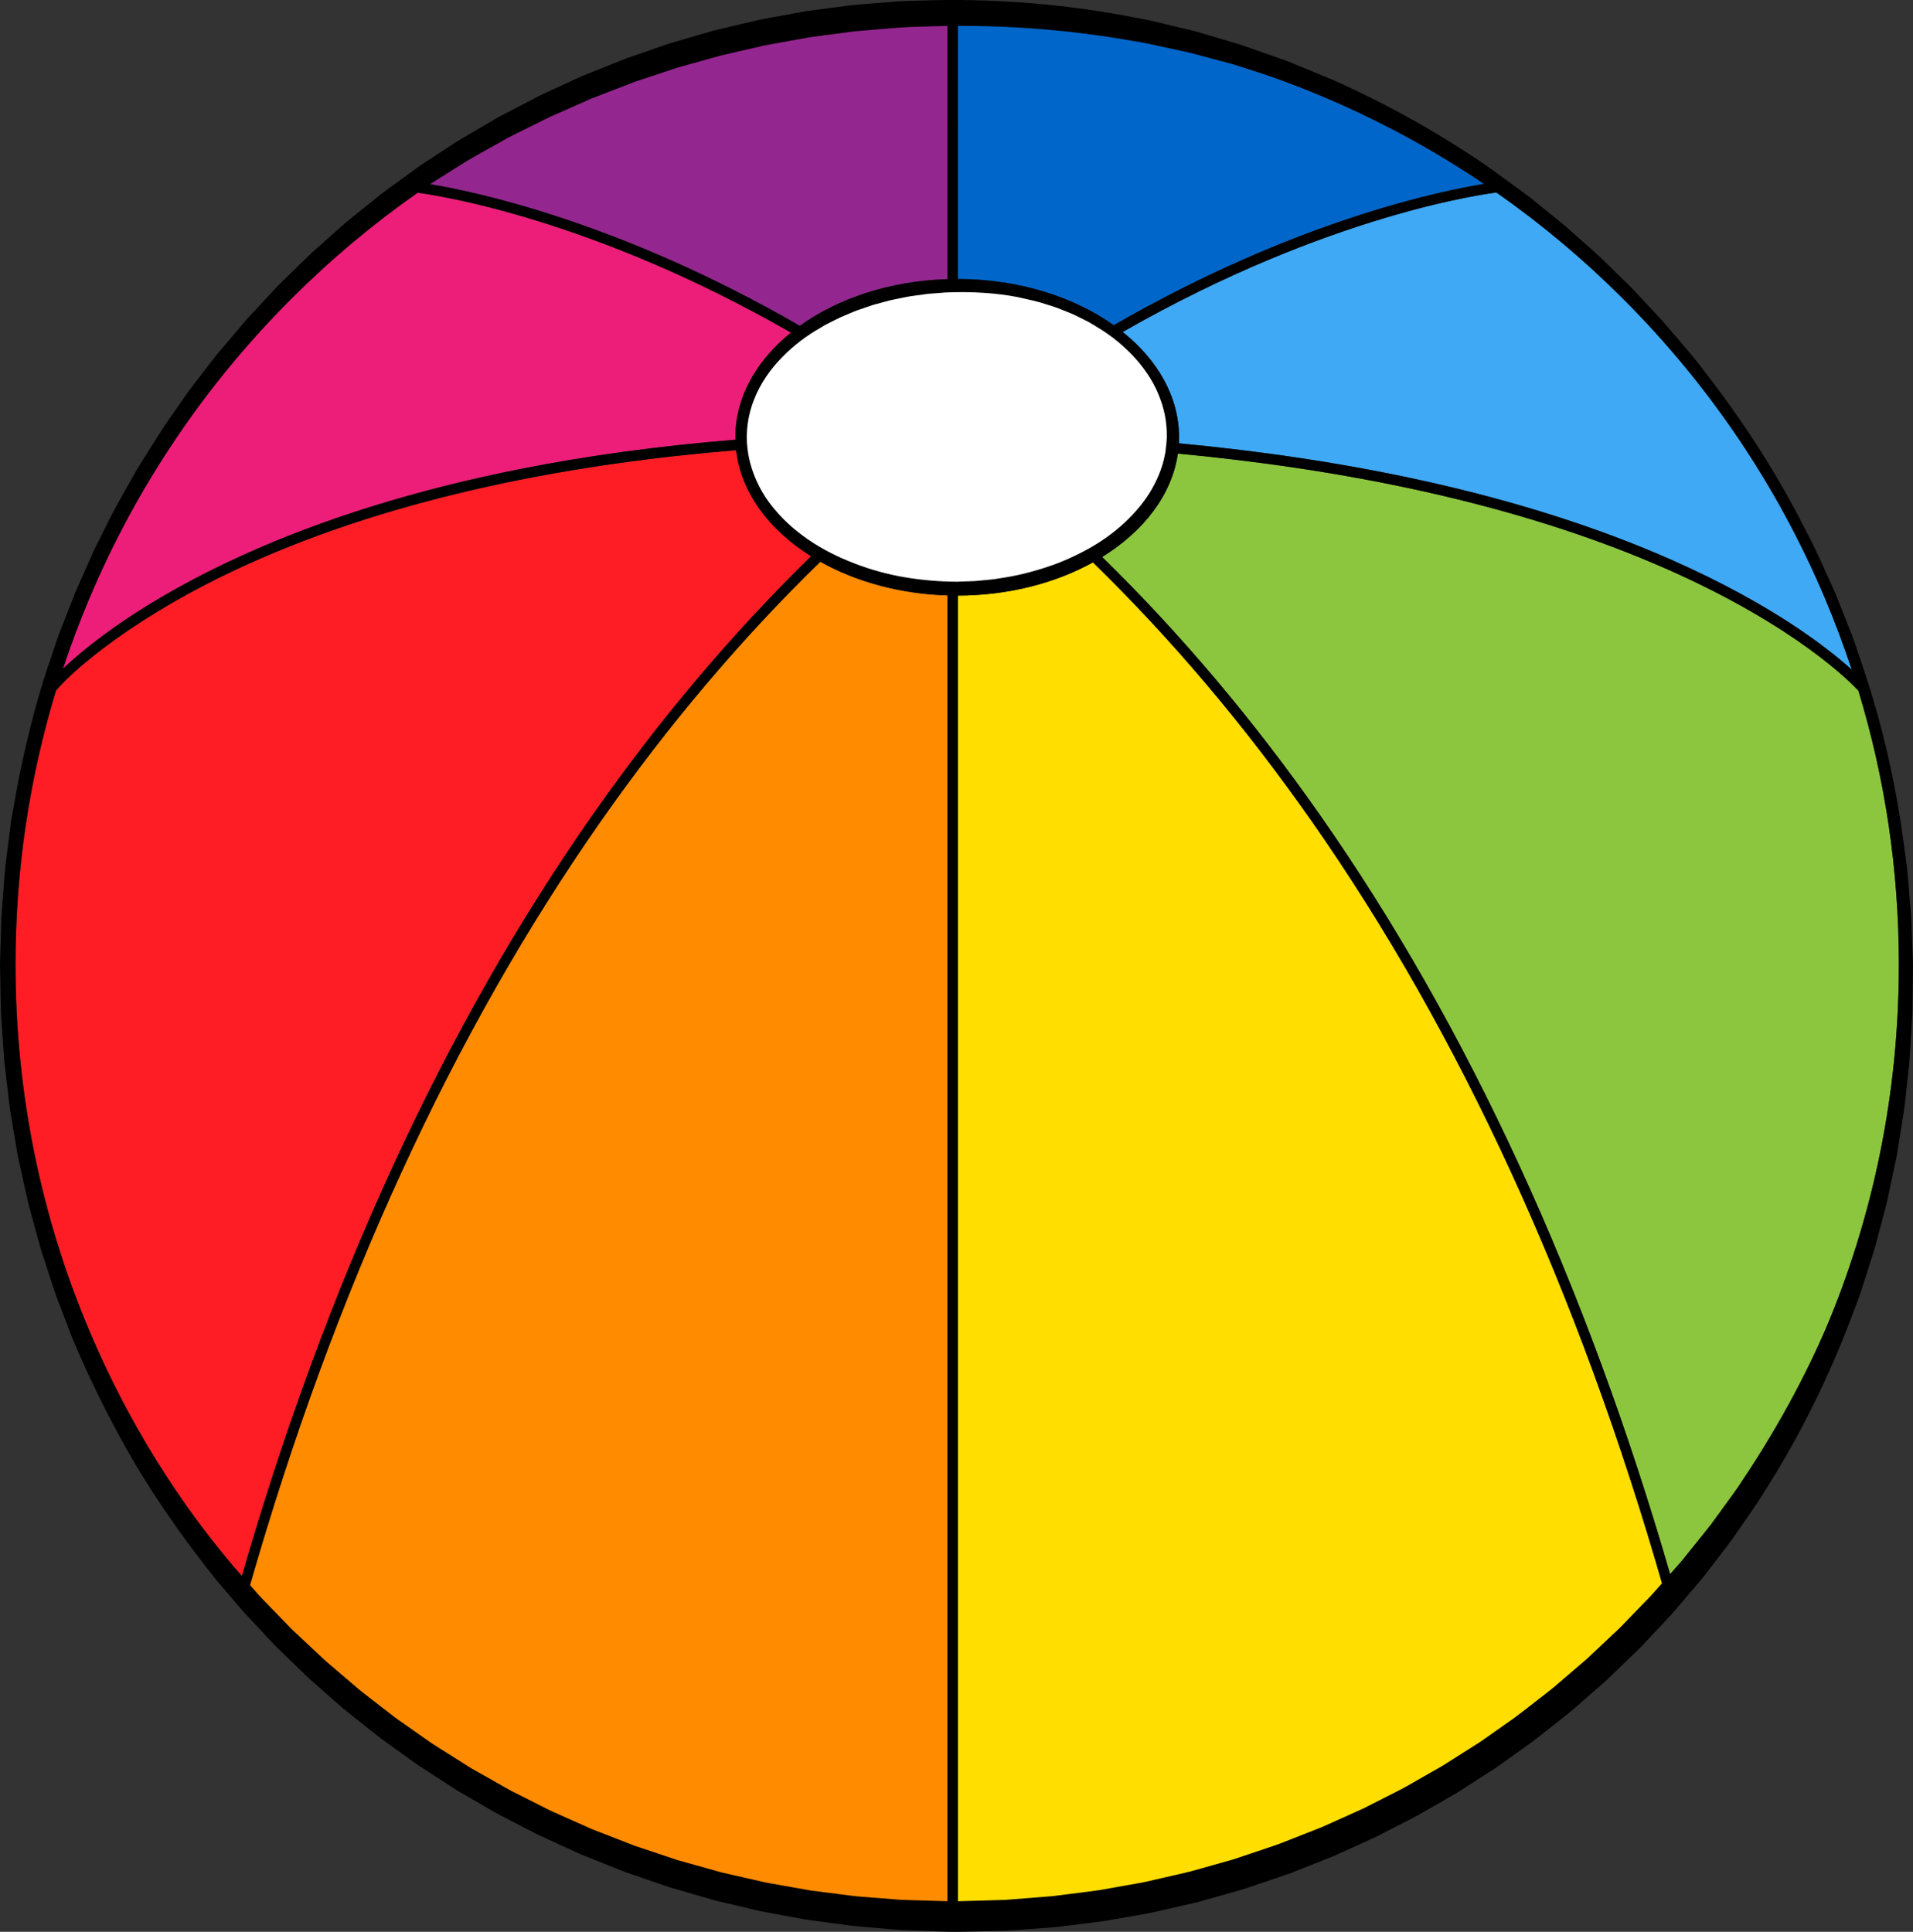 <?xml version="1.0" encoding="iso-8859-1"?>
<!-- Generator: Adobe Illustrator 16.0.0, SVG Export Plug-In . SVG Version: 6.00 Build 0)  -->
<!DOCTYPE svg PUBLIC "-//W3C//DTD SVG 1.1//EN" "http://www.w3.org/Graphics/SVG/1.1/DTD/svg11.dtd">
<svg version="1.1" id="Layer_1" xmlns="http://www.w3.org/2000/svg" xmlns:xlink="http://www.w3.org/1999/xlink" x="0px" y="0px"
	 width="741.409px" height="748.746px" viewBox="0 0 741.409 748.746" style="enable-background:new 0 0 741.409 748.746;"
	 xml:space="preserve">
<rect x="0" y="0" width="741.409" height="748.746" fill="#333333" stroke="none"/>
<g>
	<path style="fill:#FF1D25;" d="M314.356,215.607c-16.328-10.222-27.194-24.77-29.055-41.115
		c-61.726,5.059-130.247,17.425-189.598,44.336c-42.14,19.105-66.648,40.119-73.994,48.841
		C11.293,301.91,6.014,337.486,6.014,373.872c0,49.271,9.649,97.065,28.68,142.059c14.701,34.757,34.49,66.671,58.966,95.208
		c32.982-114.119,78.718-213.437,135.986-295.231C255.586,278.857,283.912,245.337,314.356,215.607z"/>
	<path style="fill:#ED1E79;" d="M24.41,259.174c9.52-8.995,30.975-26.411,69.298-43.834c31.566-14.351,68.07-25.679,108.5-33.668
		c26.001-5.139,53.686-8.886,82.817-11.245c-0.007-0.316-0.034-0.628-0.034-0.945c0-15.545,8.157-29.748,21.556-40.572
		C229.154,84.499,168.986,75.621,161.87,74.7c-17.385,12.178-33.747,25.892-48.961,41.106
		c-33.519,33.518-59.833,72.548-78.215,116.007C30.883,240.824,27.466,249.951,24.41,259.174z"/>
	<path style="fill:#0066CA;" d="M371.222,108.124c23.561,0.048,44.921,6.891,60.429,17.925
		c70.721-40.776,127.517-52.201,143.488-54.767c-19.489-13.176-40.235-24.44-62.106-33.69
		C468.115,18.593,420.405,8.947,371.222,8.915V108.124z"/>
	<path style="fill:#93278F;" d="M367.222,108.187V8.958c-47.943,0.479-94.458,10.087-138.307,28.634
		c-21.922,9.271-42.713,20.568-62.242,33.784c16.765,2.749,73.239,14.425,143.307,54.903
		C324.745,115.664,344.893,108.875,367.222,108.187z"/>
	<path style="fill:#8CC63F;" d="M735.934,373.872c0-36.374-5.276-71.94-15.687-106.173c-2.547-2.761-23.93-24.888-73.993-47.022
		c-59.403-26.264-127.984-39.053-189.751-44.874c-2.299,15.959-13.217,30.111-29.35,40.075
		c30.34,29.664,58.574,63.092,84.435,100.029c57.374,81.945,103.172,181.477,136.169,295.86
		c24.724-28.695,44.689-60.826,59.497-95.837C726.285,470.937,735.934,423.142,735.934,373.872z"/>
	<path style="fill:#FFDE00;" d="M508.312,318.201c-25.941-37.051-54.274-70.551-84.733-100.23
		c-14.492,8.025-32.648,12.831-52.356,12.871v507.987c49.183-0.032,96.893-9.679,141.811-28.677
		c43.459-18.381,82.489-44.696,116.007-78.215c5.39-5.39,10.572-10.938,15.587-16.607
		C611.701,500.337,565.842,400.371,508.312,318.201z"/>
	<path style="fill:#3FA9F5;" d="M456.958,169.482c0,0.785-0.042,1.562-0.083,2.34c62.252,5.868,131.418,18.785,191.349,45.352
		c38.522,17.076,60.004,33.852,69.443,42.398c-3.089-9.359-6.547-18.619-10.412-27.759c-18.382-43.459-44.696-82.489-78.215-116.007
		c-15.246-15.246-31.645-28.984-49.069-41.182c-2.863,0.334-64.572,8.084-144.858,54.047
		C448.686,139.525,456.958,153.825,456.958,169.482z"/>
	<path style="fill:#FF8B00;" d="M367.222,230.778c-18.558-0.571-35.597-5.365-49.303-13.06
		c-30.602,29.784-59.061,63.42-85.105,100.639c-57.378,81.994-103.138,181.702-136.03,296.367
		c5.179,5.883,10.542,11.631,16.124,17.213c33.518,33.519,72.548,59.834,116.007,78.215c43.849,18.547,90.363,28.155,138.307,28.634
		V230.778z"/>
	<path d="M710.939,230.255c-18.584-43.936-45.187-83.395-79.07-117.278c-33.885-33.884-73.342-60.486-117.278-79.07
		C469.177,14.699,420.943,4.946,371.222,4.914c-0.083,0-0.165-0.002-0.248-0.002c-0.584,0-1.168,0.008-1.752,0.011
		c-0.667,0.003-1.333,0.006-2,0.013c-48.483,0.478-95.519,10.215-139.864,28.972c-43.936,18.584-83.394,45.187-117.278,79.07
		c-33.884,33.884-60.486,73.343-79.07,117.278C11.77,275.744,2.014,324.063,2.014,373.872S11.77,472,31.009,517.488
		c18.584,43.936,45.187,83.395,79.07,117.278c33.884,33.884,73.342,60.486,117.278,79.07
		c44.345,18.756,91.381,28.494,139.864,28.972c0.667,0.007,1.333,0.01,2,0.013c0.584,0.003,1.167,0.011,1.752,0.011
		c0.083,0,0.165-0.002,0.248-0.002c49.721-0.032,97.955-9.785,143.368-28.993c43.937-18.584,83.394-45.187,117.278-79.07
		c33.884-33.884,60.486-73.343,79.07-117.278c19.24-45.488,28.995-93.808,28.995-143.616S730.179,275.744,710.939,230.255z
		 M513.033,710.152c-44.918,18.998-92.628,28.645-141.811,28.677V230.841c19.708-0.04,37.865-4.846,52.356-12.871
		c30.459,29.68,58.792,63.18,84.733,100.23c57.53,82.17,103.389,182.137,136.314,297.129c-5.015,5.67-10.197,11.218-15.587,16.607
		C595.522,665.456,556.492,691.771,513.033,710.152z M112.909,631.937c-5.582-5.582-10.945-11.33-16.124-17.213
		c32.892-114.665,78.651-214.373,136.03-296.367c26.044-37.219,54.503-70.854,85.105-100.639
		c13.706,7.694,30.745,12.488,49.303,13.06v508.008c-47.943-0.479-94.458-10.087-138.307-28.634
		C185.457,691.771,146.426,665.456,112.909,631.937z M34.694,515.93c-19.03-44.993-28.68-92.788-28.68-142.059
		c0-36.386,5.279-71.962,15.695-106.203c7.346-8.722,31.854-29.735,73.994-48.841c59.351-26.911,127.872-39.277,189.598-44.336
		c1.861,16.346,12.727,30.894,29.055,41.115c-30.445,29.73-58.77,63.25-84.71,100.3C172.378,397.702,126.643,497.019,93.66,611.138
		C69.184,582.601,49.395,550.687,34.694,515.93z M161.87,74.7c7.117,0.921,67.285,9.799,144.678,54.21
		c-13.399,10.824-21.556,25.027-21.556,40.572c0,0.317,0.027,0.629,0.034,0.945c-29.131,2.359-56.816,6.106-82.817,11.245
		c-40.429,7.989-76.934,19.317-108.5,33.668c-38.323,17.423-59.778,34.839-69.298,43.834c3.057-9.224,6.473-18.351,10.284-27.361
		c18.381-43.459,44.696-82.489,78.215-116.007C128.123,100.591,144.485,86.877,161.87,74.7z M228.916,37.591
		c43.849-18.547,90.363-28.155,138.307-28.634v99.229c-22.33,0.688-42.478,7.477-57.241,18.092
		C239.913,85.8,183.438,74.125,166.674,71.375C186.203,58.16,206.994,46.863,228.916,37.591z M575.139,71.282
		c-15.972,2.565-72.768,13.99-143.488,54.767c-15.507-11.034-36.868-17.877-60.429-17.925V8.915
		c49.183,0.032,96.893,9.679,141.811,28.677C534.904,46.841,555.65,58.106,575.139,71.282z M629.04,115.806
		c33.519,33.518,59.833,72.548,78.215,116.007c3.865,9.14,7.323,18.399,10.412,27.759c-9.439-8.547-30.921-25.322-69.443-42.398
		c-59.931-26.566-129.097-39.483-191.349-45.352c0.041-0.777,0.083-1.555,0.083-2.34c0-15.657-8.271-29.957-21.845-40.811
		c80.286-45.963,141.995-53.713,144.858-54.047C597.395,86.822,613.793,100.56,629.04,115.806z M452.886,171.451
		c-0.065,1.338-0.175,2.668-0.37,3.982c-2.22,15.002-12.749,28.295-28.288,37.608c-1.182,0.709-2.389,1.397-3.627,2.06
		c-13.726,7.328-30.834,11.701-49.379,11.74c-0.083,0-0.165,0.004-0.248,0.004c-0.587,0-1.167-0.021-1.752-0.031
		c-0.667-0.01-1.336-0.014-2-0.035c-17.399-0.551-33.392-4.92-46.33-11.928c-1.233-0.668-2.436-1.36-3.611-2.075
		c-15.728-9.562-26.206-23.231-27.993-38.604c-0.156-1.34-0.252-2.691-0.274-4.056c-0.003-0.212-0.023-0.422-0.023-0.635
		c0-14.781,8.036-28.273,21.207-38.455c1.14-0.881,2.327-1.73,3.542-2.561c13.95-9.532,32.718-15.623,53.483-16.281
		c0.664-0.021,1.333-0.025,2-0.035c0.584-0.008,1.165-0.031,1.752-0.031c0.083,0,0.165,0.005,0.248,0.005
		c21.987,0.046,41.951,6.187,56.652,16.12c1.223,0.826,2.421,1.672,3.569,2.549c13.353,10.209,21.514,23.794,21.514,38.689
		C452.958,170.142,452.918,170.796,452.886,171.451z M511.588,315.907c-25.861-36.938-54.095-70.365-84.435-100.029
		c16.133-9.964,27.051-24.116,29.35-40.075c61.767,5.821,130.348,18.61,189.751,44.874c50.063,22.135,71.446,44.262,73.993,47.022
		c10.41,34.232,15.687,69.799,15.687,106.173c0,49.271-9.649,97.065-28.68,142.059c-14.808,35.011-34.773,67.142-59.497,95.837
		C614.76,497.383,568.962,397.852,511.588,315.907z"/>
	<g>
		<path style="fill:#FFFFFF;" d="M431.444,130.792c-1.148-0.877-2.346-1.723-3.569-2.549c-14.701-9.934-34.666-16.074-56.652-16.12
			c-0.083,0-0.165-0.005-0.248-0.005c-0.587,0-1.167,0.023-1.752,0.031c-0.667,0.01-1.336,0.015-2,0.035
			c-20.765,0.658-39.533,6.749-53.483,16.281c-1.215,0.83-2.402,1.68-3.542,2.561c-13.171,10.182-21.207,23.674-21.207,38.455
			c0,0.213,0.02,0.423,0.023,0.635c0.021,1.364,0.118,2.716,0.274,4.056c1.788,15.372,12.266,29.042,27.993,38.604
			c1.176,0.715,2.378,1.407,3.611,2.075c12.938,7.008,28.93,11.377,46.33,11.928c0.664,0.021,1.333,0.025,2,0.035
			c0.584,0.01,1.165,0.031,1.752,0.031c0.083,0,0.165-0.004,0.248-0.004c18.545-0.039,35.654-4.412,49.379-11.74
			c1.239-0.662,2.445-1.351,3.627-2.06c15.539-9.313,26.067-22.606,28.288-37.608c0.194-1.314,0.305-2.645,0.37-3.982
			c0.032-0.654,0.071-1.309,0.071-1.969C452.958,154.586,444.796,141.001,431.444,130.792z"/>
		<path d="M431.359,130.906c0,0-0.35-0.248-1.03-0.731c-0.686-0.465-1.678-1.237-3.02-2.095c-1.378-0.843-3.077-1.882-5.075-3.104
			c-1.023-0.564-2.16-1.097-3.356-1.698c-0.599-0.297-1.217-0.604-1.854-0.919c-0.636-0.315-1.283-0.655-1.991-0.915
			c-2.795-1.11-5.84-2.465-9.34-3.425c-3.426-1.176-7.271-1.967-11.34-2.875c-8.192-1.595-17.683-2.217-27.846-1.786
			c-1.288,0.099-2.59,0.2-3.905,0.301c-0.657,0.051-1.318,0.102-1.982,0.153l-0.998,0.076l-0.981,0.135
			c-1.31,0.18-2.633,0.362-3.967,0.546c-1.334,0.176-2.682,0.349-4.027,0.664c-2.69,0.588-5.464,1.016-8.188,1.842
			c-1.372,0.371-2.754,0.744-4.146,1.121c-1.363,0.468-2.736,0.94-4.119,1.416c-0.692,0.235-1.387,0.47-2.084,0.707
			s-1.363,0.559-2.049,0.835c-1.365,0.575-2.739,1.153-4.122,1.735c-1.361,0.626-2.691,1.339-4.053,2.011
			c-0.678,0.341-1.359,0.683-2.041,1.026c-0.663,0.376-1.309,0.786-1.968,1.179c-5.285,3-10.416,6.874-14.837,11.431
			c-4.459,4.549-8.257,9.969-10.694,16.082c-2.471,6.078-3.464,12.9-2.618,19.538c0.833,6.709,3.38,13.114,7.104,18.801
			c1.896,2.821,4.089,5.44,6.465,7.877c1.174,1.234,2.45,2.366,3.709,3.512c1.314,1.086,2.611,2.191,3.996,3.189
			c5.458,4.099,11.528,7.3,17.81,9.912c6.233,2.587,12.761,4.556,19.336,5.84c6.587,1.265,13.224,1.944,19.787,2.138l2.469,0.031
			l0.609,0.006l0.577-0.019l1.239-0.045c1.651-0.06,3.296-0.12,4.935-0.18c1.616-0.121,3.204-0.299,4.797-0.443
			c0.795-0.083,1.589-0.134,2.38-0.243l2.368-0.368c6.314-0.887,12.42-2.399,18.23-4.321c5.836-1.875,11.293-4.384,16.39-7.197
			c10.149-5.666,18.458-13.317,23.789-21.892c2.581-4.322,4.534-8.813,5.504-13.323c0.116-0.564,0.231-1.125,0.346-1.682
			l0.086-0.417l0.046-0.388l0.098-0.858c0.065-0.57,0.129-1.136,0.193-1.698l0.096-0.84c0.029-0.164,0.035-0.528,0.054-0.78
			c0.021-0.538,0.088-1.153,0.069-1.616c-0.007-0.55-0.015-1.096-0.022-1.637c0.016-1.098-0.148-2.099-0.208-3.131
			c-0.423-4.112-1.521-7.883-2.868-11.215c-0.365-0.822-0.691-1.644-1.067-2.422c-0.392-0.771-0.774-1.525-1.148-2.263
			c-0.421-0.712-0.833-1.408-1.234-2.087c-0.408-0.675-0.858-1.301-1.268-1.929c-3.388-4.966-6.864-8.244-9.243-10.397
			c-1.192-1.085-2.159-1.854-2.811-2.373C431.692,131.175,431.359,130.906,431.359,130.906z M431.528,130.679
			c0,0,0.34,0.269,0.995,0.789c0.658,0.516,1.636,1.28,2.844,2.359c0.621,0.521,1.288,1.13,2,1.827
			c0.36,0.343,0.737,0.703,1.13,1.077c0.375,0.393,0.765,0.802,1.17,1.227c1.627,1.693,3.394,3.746,5.166,6.203
			c1.775,2.454,3.535,5.335,5.05,8.678c1.499,3.343,2.771,7.154,3.37,11.388c0.105,1.059,0.314,2.169,0.338,3.241
			c0.03,0.541,0.06,1.085,0.089,1.635c0.042,0.635-0.003,1.127,0,1.704c-0.011,0.304,0.004,0.502-0.026,0.896l-0.061,0.844
			c-0.041,0.564-0.082,1.132-0.123,1.705l-0.062,0.861l-0.039,0.475l-0.071,0.438c-0.095,0.586-0.191,1.177-0.288,1.771
			c-0.831,4.746-2.638,9.567-5.235,14.177c-5.282,9.208-13.916,17.299-24.386,23.245c-0.642,0.369-1.286,0.738-1.933,1.109
			c-0.732,0.386-1.374,0.689-2.069,1.04c-1.374,0.66-2.722,1.405-4.144,2.005c-1.426,0.59-2.861,1.183-4.305,1.78
			c-1.445,0.592-2.954,1.036-4.44,1.564c-0.747,0.254-1.496,0.508-2.247,0.764c-0.764,0.209-1.531,0.419-2.299,0.63
			c-1.542,0.401-3.071,0.889-4.645,1.223c-1.575,0.327-3.157,0.656-4.746,0.986c-1.587,0.34-3.214,0.496-4.829,0.753
			c-0.81,0.117-1.621,0.233-2.434,0.351c-0.816,0.104-1.646,0.15-2.471,0.228c-1.651,0.133-3.316,0.297-4.971,0.402
			c-1.64,0.043-3.286,0.085-4.937,0.128l-1.239,0.032l-0.664,0.014l-0.632-0.013l-2.51-0.058c-6.726-0.277-13.507-1.01-20.226-2.422
			c-13.387-2.922-26.607-8.351-37.585-16.965c-1.388-1.052-2.688-2.214-4.001-3.354c-1.26-1.203-2.533-2.389-3.703-3.679
			c-2.369-2.546-4.538-5.277-6.409-8.198c-3.748-5.815-6.308-12.46-7.085-19.247l-0.168-2.573l-0.086-1.266
			c-0.028-0.469-0.061-0.859-0.038-1.297l0.086-2.556l0.251-2.54c0.451-3.369,1.308-6.662,2.495-9.806
			c2.409-6.28,6.087-11.963,10.527-16.761c4.44-4.848,9.44-8.857,14.865-12.165c0.664-0.422,1.317-0.862,1.986-1.268
			c0.688-0.372,1.375-0.743,2.059-1.113c1.376-0.726,2.718-1.508,4.104-2.176c1.408-0.62,2.808-1.236,4.198-1.848
			c0.7-0.294,1.38-0.636,2.09-0.889c0.71-0.254,1.418-0.507,2.124-0.759c1.414-0.498,2.818-0.992,4.213-1.483
			c1.425-0.391,2.839-0.778,4.243-1.163c2.789-0.853,5.623-1.314,8.385-1.87c1.375-0.305,2.77-0.471,4.152-0.639
			c1.38-0.174,2.748-0.346,4.104-0.517l1.013-0.126l1-0.053c0.665-0.035,1.327-0.069,1.985-0.104
			c1.317-0.069,2.621-0.137,3.911-0.205c10.494-0.169,19.998,0.938,28.244,2.831c8.228,1.952,15.125,4.561,20.632,7.048
			c0.704,0.275,1.351,0.632,1.985,0.963c0.634,0.331,1.25,0.653,1.847,0.965c1.188,0.632,2.322,1.192,3.348,1.758
			c1.99,1.234,3.683,2.284,5.056,3.135c1.373,0.89,2.334,1.651,3.025,2.126C431.177,130.426,431.528,130.679,431.528,130.679z"/>
	</g>
</g>
<g>
	<path d="M710.317,230.489c0,0-0.934-2.063-2.742-6.059c-1.839-3.98-4.353-10.003-8.341-17.473
		c-7.648-15.072-20.037-36.837-39.893-61.475c-1.235-1.542-2.486-3.105-3.754-4.688c-1.274-1.578-2.685-3.077-4.046-4.649
		c-2.756-3.115-5.58-6.308-8.472-9.577c-3.051-3.119-6.174-6.311-9.365-9.573c-0.798-0.815-1.6-1.635-2.405-2.459
		c-0.743-0.789-1.671-1.581-2.504-2.377c-1.714-1.593-3.445-3.202-5.194-4.828s-3.516-3.269-5.301-4.927
		c-1.804-1.631-3.707-3.158-5.582-4.765c-1.885-1.591-3.788-3.197-5.709-4.818c-0.96-0.81-1.925-1.624-2.894-2.442
		c-1.011-0.77-2.027-1.544-3.048-2.321c-2.041-1.552-4.102-3.119-6.179-4.699c-1.039-0.79-2.082-1.583-3.129-2.379l-1.574-1.197
		l-1.634-1.131c-4.378-2.999-8.83-6.049-13.354-9.148c-18.381-11.962-39.05-22.958-61.779-32.199
		c-5.761-2.184-11.596-4.396-17.503-6.635c-5.964-1.893-11.957-3.891-18.076-5.766c-3.105-0.83-6.229-1.664-9.37-2.503
		c-1.569-0.42-3.143-0.841-4.722-1.263l-2.369-0.635l-2.403-0.53c-3.21-0.697-6.438-1.398-9.682-2.103
		c-1.622-0.353-3.248-0.706-4.878-1.061c-1.629-0.362-3.293-0.568-4.944-0.861c-26.419-4.718-54.393-6.781-83.323-5.58
		c-7.397,0.102-14.491,0.973-21.785,1.504l-2.729,0.224l-2.737,0.358c-1.827,0.24-3.657,0.481-5.491,0.723
		c-1.834,0.241-3.672,0.482-5.513,0.725c-1.838,0.259-3.694,0.433-5.521,0.809c-3.669,0.662-7.352,1.327-11.048,1.993
		c-1.845,0.351-3.71,0.618-5.548,1.038c-1.837,0.423-3.677,0.847-5.521,1.272c-3.687,0.854-7.386,1.71-11.099,2.57
		c-3.67,1.027-7.354,2.058-11.05,3.092c-1.849,0.515-3.701,1.031-5.557,1.547c-1.828,0.606-3.659,1.214-5.493,1.823
		c-3.668,1.219-7.349,2.442-11.042,3.669c-3.631,1.401-7.273,2.807-10.928,4.217c-1.827,0.708-3.656,1.416-5.489,2.126
		c-0.321,0.133-0.333,0.114-0.583,0.23l-0.683,0.303l-1.366,0.607l-2.735,1.215c-3.654,1.611-7.319,3.227-10.995,4.848
		c-3.533,1.755-7.077,3.515-10.63,5.28c-1.776,0.884-3.555,1.77-5.337,2.657c-1.746,0.979-3.495,1.958-5.246,2.939
		c-3.497,1.973-7.032,3.907-10.529,5.927c-3.426,2.141-6.86,4.287-10.305,6.439l-2.589,1.611c-0.867,0.532-1.732,1.07-2.558,1.665
		c-1.675,1.159-3.352,2.319-5.032,3.481c-1.68,1.162-3.362,2.326-5.047,3.491c-1.681,1.17-3.395,2.3-5,3.583
		c-3.262,2.498-6.532,5.001-9.81,7.511l-2.461,1.884l-2.369,2.002c-1.582,1.336-3.165,2.674-4.749,4.013
		c-3.156,2.695-6.412,5.296-9.406,8.204c-3.056,2.842-6.118,5.69-9.188,8.544l-0.576,0.536c-0.207,0.186-0.276,0.266-0.509,0.502
		l-1.109,1.134l-2.22,2.271l-4.447,4.549l-4.452,4.562l-4.189,4.72l-4.195,4.736l-2.101,2.374c-0.709,0.784-1.401,1.584-2.053,2.425
		c-2.659,3.314-5.323,6.634-7.993,9.96l-2.004,2.497l-1.89,2.587l-3.77,5.193c-2.511,3.47-5.096,6.9-7.377,10.547
		c-2.347,3.604-4.698,7.213-7.053,10.829c-4.289,7.486-8.886,14.842-12.726,22.644l-3.008,5.788
		c-0.493,0.97-1.023,1.922-1.486,2.908l-1.365,2.969c-1.82,3.962-3.644,7.929-5.469,11.902l-0.34,0.746
		c-0.077,0.164-0.196,0.485-0.292,0.72l-0.609,1.532l-1.22,3.065l-2.443,6.137c-0.806,2.049-1.65,4.091-2.426,6.149l-2.121,6.223
		c-5.907,16.512-10.241,33.749-13.547,51.158c-0.758,4.371-1.517,8.747-2.275,13.125c-0.542,4.412-1.083,8.828-1.626,13.247
		c-0.638,4.41-0.872,8.863-1.204,13.311l-0.483,6.675c-0.076,1.113-0.172,2.225-0.231,3.34l-0.064,3.349
		c-0.086,4.465-0.173,8.934-0.259,13.406l-0.028,1.63l0.05,1.686l0.1,3.371l0.201,6.746l0.204,6.75l0.533,6.682l0.531,6.684
		l0.265,3.343c0.047,0.557,0.081,1.114,0.14,1.671l0.217,1.668c0.589,4.445,1.179,8.893,1.769,13.342
		c0.156,1.11,0.278,2.227,0.46,3.333l0.61,3.312l1.221,6.622l1.22,6.623c0.411,2.206,1.006,4.376,1.5,6.566
		c1.056,4.365,2.026,8.752,3.15,13.1l3.787,12.935l0.947,3.233c0.324,1.075,0.728,2.125,1.087,3.189l2.219,6.363
		c1.487,4.239,2.882,8.511,4.663,12.64l5.036,12.416c7.409,16.661,15.67,32.34,25.081,47.656
		c9.535,15.174,20.206,29.565,31.671,43.223c2.947,3.346,5.894,6.688,8.838,10.03c1.437,1.702,3.024,3.267,4.568,4.869l4.646,4.79
		l4.564,4.712l4.919,4.613l4.917,4.61c1.642,1.527,3.259,3.117,4.956,4.496c3.348,2.86,6.693,5.719,10.036,8.574
		c1.632,1.464,3.436,2.766,5.168,4.134l5.234,4.062l5.237,4.047l5.415,3.796l5.408,3.793l2.701,1.896
		c0.894,0.642,1.85,1.188,2.771,1.787c3.717,2.348,7.43,4.692,11.14,7.034l1.39,0.879l1.43,0.812l2.859,1.621l5.713,3.241
		c1.909,1.069,3.792,2.184,5.718,3.216l5.85,2.953l5.841,2.951l2.917,1.475c0.97,0.497,1.983,0.902,2.972,1.357
		c3.977,1.774,7.949,3.546,11.916,5.316l1.487,0.663c0.27,0.126,0.278,0.115,0.641,0.261l0.769,0.3l3.077,1.198l6.146,2.394
		l6.138,2.391l6.104,2.041l6.091,2.034l3.042,1.017l1.52,0.509l1.554,0.436c4.143,1.161,8.28,2.321,12.41,3.479l3.097,0.865
		l3.132,0.714c2.087,0.476,4.173,0.951,6.257,1.427c2.083,0.476,4.165,0.951,6.245,1.426l1.561,0.352l1.575,0.279l3.146,0.56
		c4.193,0.747,8.379,1.492,12.558,2.236c4.21,0.538,8.413,1.075,12.607,1.611l3.144,0.403c1.046,0.144,2.094,0.271,3.148,0.334
		c2.104,0.166,4.206,0.331,6.306,0.496s4.197,0.331,6.293,0.496l3.142,0.248c1.046,0.085,2.098,0.078,3.146,0.121
		c4.194,0.128,8.38,0.254,12.557,0.381c2.104,0.086,4.131,0.095,6.274,0.092c2.062-0.058,4.123-0.114,6.181-0.172
		c4.225-0.122,8.44-0.244,12.647-0.365c4.095-0.322,8.181-0.645,12.257-0.966c2.039-0.166,4.073-0.286,6.109-0.487
		c2.04-0.258,4.076-0.517,6.111-0.774c4.066-0.532,8.135-0.986,12.172-1.578c4.018-0.714,8.026-1.427,12.024-2.138
		c1.994-0.379,4.006-0.655,5.979-1.116c1.973-0.454,3.944-0.908,5.912-1.361c3.929-0.935,7.88-1.736,11.767-2.75
		c3.867-1.089,7.724-2.176,11.569-3.26l2.883-0.811c0.962-0.268,1.923-0.53,2.861-0.868c1.888-0.636,3.773-1.271,5.656-1.906
		c3.758-1.289,7.538-2.484,11.249-3.837c3.677-1.445,7.344-2.886,10.999-4.322l2.742-1.072l1.369-0.535l0.684-0.267
		c0.258-0.096,0.202-0.088,0.549-0.237c1.816-0.815,3.629-1.629,5.439-2.441c3.61-1.633,7.253-3.227,10.805-4.876
		c3.43-1.744,6.848-3.482,10.255-5.215c1.701-0.874,3.412-1.709,5.098-2.609c1.668-0.951,3.334-1.901,4.996-2.85
		c3.325-1.896,6.64-3.787,9.942-5.67c3.212-2.036,6.412-4.064,9.601-6.086c1.595-1.01,3.187-2.019,4.776-3.025
		c1.54-1.079,3.078-2.157,4.612-3.232c3.066-2.157,6.121-4.307,9.164-6.448c2.986-2.22,5.874-4.547,8.8-6.801
		c2.906-2.279,5.864-4.473,8.594-6.922c2.783-2.386,5.556-4.762,8.316-7.128l2.071-1.771l1.98-1.862
		c1.318-1.242,2.634-2.481,3.946-3.718c1.313-1.237,2.624-2.471,3.932-3.702l1.96-1.845l0.979-0.921
		c-0.019,0.037,0.267-0.271,0.385-0.391l0.473-0.489c2.524-2.609,5.037-5.208,7.539-7.794c1.253-1.292,2.503-2.58,3.75-3.866
		c1.204-1.3,2.325-2.623,3.488-3.93c2.308-2.618,4.604-5.225,6.891-7.819c0.566-0.654,1.155-1.283,1.702-1.956l1.625-2.033
		c1.086-1.352,2.17-2.699,3.251-4.044c2.146-2.701,4.354-5.338,6.426-8.056c2.012-2.765,4.014-5.516,6.005-8.252
		c1.992-2.738,4.019-5.434,5.8-8.274c14.949-22.266,27.011-45.13,36.228-67.879c0.591-1.431,1.18-2.856,1.768-4.278
		c0.574-1.422,1.213-2.835,1.68-4.256c1.008-2.837,2.01-5.656,3.005-8.456c0.973-2.811,2.04-5.563,2.919-8.372
		c0.847-2.823,1.688-5.627,2.522-8.411c0.827-2.787,1.684-5.547,2.473-8.303c0.684-2.783,1.362-5.547,2.035-8.289
		c0.673-2.745,1.341-5.469,2.004-8.172c0.614-2.714,1.07-5.439,1.607-8.126c4.212-21.506,6.459-42.025,6.739-61.045
		c0.045-1.188,0.09-2.371,0.134-3.547l0.033-0.881c0.015-0.215-0.002-0.567-0.001-0.843l-0.021-1.759
		c-0.027-2.339-0.054-4.653-0.081-6.943c-0.084-4.574,0.002-9.075-0.364-13.404c-0.279-4.348-0.552-8.594-0.818-12.737
		c-0.048-1.038-0.152-2.065-0.281-3.084c-0.117-1.02-0.233-2.034-0.349-3.041c-0.23-2.015-0.459-4.004-0.684-5.966
		c-3.724-31.421-10.719-55.465-16.209-71.463c-1.351-4.017-2.481-7.588-3.733-10.571c-1.179-3.009-2.171-5.542-2.969-7.581
		c-1.598-4.079-2.422-6.184-2.422-6.184L710.317,230.489z M711.356,230.035c0,0,0.835,2.108,2.453,6.192
		c0.809,2.042,1.813,4.579,3.008,7.593c1.268,2.988,2.416,6.565,3.787,10.591c5.586,16.03,12.82,40.073,17.103,71.597
		c0.265,1.969,0.533,3.965,0.805,5.987c0.136,1.011,0.273,2.029,0.41,3.053c0.15,1.022,0.275,2.055,0.345,3.102
		c0.351,4.179,0.71,8.461,1.078,12.846c0.481,4.392,0.509,8.862,0.713,13.439c0.086,2.288,0.173,4.601,0.26,6.938l0.066,1.758
		c0.007,0.312,0.03,0.548,0.024,0.922l-0.01,0.888c-0.014,1.187-0.028,2.379-0.042,3.578c-0.069,4.795-0.081,9.693-0.203,14.685
		c-0.303,4.985-0.611,10.065-0.926,15.239c-0.095,2.595-0.438,5.188-0.713,7.813c-0.286,2.625-0.573,5.272-0.863,7.943
		c-0.462,5.36-1.472,10.735-2.318,16.229c-0.459,2.74-0.836,5.521-1.372,8.292c-0.585,2.763-1.175,5.548-1.769,8.354
		c-0.594,2.808-1.191,5.638-1.794,8.487c-0.708,2.825-1.483,5.655-2.231,8.517c-0.756,2.859-1.518,5.74-2.285,8.641
		c-0.803,2.894-1.805,5.768-2.71,8.686c-0.931,2.913-1.868,5.847-2.812,8.8c-0.443,1.499-1.024,2.903-1.554,4.351
		c-0.54,1.44-1.082,2.885-1.625,4.334c-8.717,23.397-20.23,47.276-35.11,70.436c-1.764,2.959-3.774,5.773-5.754,8.633
		c-1.98,2.858-3.972,5.731-5.973,8.619c-2.063,2.843-4.265,5.605-6.407,8.434c-1.081,1.408-2.164,2.819-3.25,4.233l-1.637,2.12
		c-0.554,0.703-1.159,1.376-1.736,2.066c-2.341,2.747-4.692,5.507-7.055,8.279c-1.187,1.376-2.358,2.798-3.565,4.146
		c-1.226,1.307-2.453,2.616-3.685,3.929c-2.465,2.622-4.94,5.256-7.427,7.9l-0.467,0.496c-0.199,0.205-0.214,0.24-0.565,0.586
		l-0.995,0.961l-1.993,1.926c-1.331,1.284-2.665,2.571-4.002,3.861c-1.337,1.291-2.677,2.583-4.02,3.879l-2.02,1.942l-2.11,1.853
		c-2.821,2.468-5.653,4.946-8.497,7.436c-2.798,2.546-5.826,4.837-8.805,7.213c-2.998,2.351-5.961,4.773-9.023,7.089
		c-3.123,2.236-6.257,4.481-9.403,6.734c-1.575,1.123-3.154,2.248-4.736,3.375c-1.632,1.054-3.267,2.108-4.904,3.166
		c-3.276,2.113-6.565,4.235-9.865,6.363c-3.399,1.966-6.812,3.938-10.235,5.917c-1.713,0.987-3.43,1.976-5.148,2.967
		c-1.753,0.946-3.553,1.839-5.332,2.763c-3.571,1.832-7.153,3.67-10.748,5.514c-3.592,1.688-7.192,3.284-10.806,4.938
		c-1.807,0.821-3.616,1.644-5.429,2.467c-0.109,0.048-0.609,0.283-0.819,0.359l-0.705,0.28l-1.412,0.56l-2.827,1.122
		c-3.775,1.491-7.562,2.986-11.359,4.485c-3.834,1.401-7.739,2.646-11.624,3.979c-1.946,0.657-3.895,1.314-5.847,1.973
		c-0.97,0.349-1.964,0.623-2.957,0.9l-2.979,0.843c-3.976,1.123-7.963,2.249-11.961,3.379c-0.994,0.302-2.009,0.527-3.023,0.757
		l-3.043,0.697c-2.03,0.464-4.064,0.928-6.1,1.392c-2.036,0.462-4.076,0.925-6.117,1.388c-2.041,0.469-4.121,0.753-6.184,1.139
		c-4.135,0.723-8.281,1.446-12.437,2.172c-4.174,0.602-8.379,1.062-12.583,1.599c-2.103,0.26-4.209,0.52-6.317,0.779
		c-2.123,0.204-4.269,0.328-6.406,0.495c-4.279,0.303-8.569,0.605-12.868,0.91c-4.208,0.092-8.426,0.185-12.652,0.277
		c-2.168,0.044-4.338,0.088-6.51,0.133c-2.094-0.013-4.307-0.036-6.445-0.138c-4.308-0.161-8.625-0.321-12.952-0.482
		c-1.081-0.053-2.165-0.055-3.244-0.148l-3.24-0.277c-2.161-0.185-4.324-0.37-6.49-0.556c-2.165-0.186-4.332-0.372-6.501-0.559
		c-1.086-0.074-2.167-0.212-3.246-0.367l-3.242-0.437c-4.323-0.584-8.655-1.169-12.994-1.755c-4.306-0.797-8.619-1.595-12.94-2.394
		l-3.241-0.602l-1.622-0.301l-1.607-0.376c-2.141-0.508-4.284-1.017-6.429-1.525c-2.144-0.509-4.291-1.019-6.438-1.529l-3.222-0.766
		l-3.186-0.919c-4.247-1.231-8.5-2.466-12.76-3.701l-1.597-0.464l-1.585-0.545l-3.172-1.09l-6.349-2.186l-6.35-2.196l-6.117-2.444
		l-6.125-2.448l-3.066-1.226l-0.767-0.307c-0.147-0.061-0.659-0.257-0.886-0.369l-1.524-0.695
		c-4.065-1.856-8.136-3.716-12.211-5.578c-1.013-0.478-2.05-0.904-3.044-1.424l-2.989-1.542l-5.983-3.089l-5.988-3.093
		c-1.972-1.079-3.9-2.24-5.854-3.357l-5.845-3.386l-2.924-1.694l-1.462-0.849l-1.42-0.919c-3.786-2.451-7.575-4.905-11.369-7.361
		c-0.94-0.626-1.915-1.201-2.826-1.87l-2.754-1.979l-5.512-3.959l-5.515-3.964c-1.792-1.385-3.554-2.812-5.333-4.216l-5.326-4.231
		c-1.766-1.428-3.583-2.773-5.275-4.32c-3.432-3.013-6.867-6.027-10.305-9.044c-1.759-1.49-3.32-3.078-4.941-4.637l-4.839-4.692
		l-4.842-4.695l-4.751-5.056l-4.674-4.984c-1.552-1.667-3.148-3.295-4.592-5.062c-2.956-3.47-5.913-6.941-8.872-10.415
		c-11.448-14.212-22.028-29.152-31.428-44.834c-9.226-15.713-17.503-32.325-24.458-48.93l-4.921-12.862
		c-1.72-4.23-3.052-8.6-4.474-12.935l-2.119-6.506c-0.343-1.087-0.729-2.16-1.036-3.258l-0.895-3.302l-3.58-13.195
		c-1.068-4.427-1.981-8.892-2.978-13.332c-0.464-2.228-1.029-4.434-1.41-6.677l-1.127-6.729l-1.126-6.726l-0.562-3.36
		c-0.166-1.123-0.272-2.256-0.411-3.382c-0.526-4.512-1.052-9.021-1.577-13.526l-0.201-1.689l-0.125-1.7l-0.235-3.402l-0.469-6.8
		l-0.467-6.794l-0.134-6.752l-0.13-6.748l-0.065-3.372L0,374.031l0.044-1.74c0.134-4.515,0.268-9.027,0.402-13.536l0.101-3.38
		l0.247-3.372l0.511-6.738c0.35-4.489,0.604-8.984,1.262-13.435c0.563-4.46,1.126-8.916,1.688-13.368
		c0.782-4.419,1.562-8.833,2.342-13.244c3.446-17.577,7.697-34.919,13.642-51.714l2.11-6.329c0.765-2.075,1.592-4.115,2.384-6.172
		l2.398-6.154l1.198-3.074l0.599-1.536c0.11-0.274,0.177-0.471,0.322-0.809l0.338-0.756c1.792-4.038,3.58-8.069,5.366-12.095
		l1.339-3.02c0.454-1.002,0.977-1.972,1.461-2.959l2.959-5.893c3.775-7.943,8.316-15.446,12.557-23.083
		c4.718-7.348,9.091-14.896,14.205-21.918l3.711-5.344l1.862-2.663l1.977-2.573c2.637-3.431,5.269-6.855,7.896-10.272
		c0.642-0.866,1.33-1.697,2.039-2.515l2.096-2.472l4.186-4.938c1.393-1.647,2.785-3.292,4.175-4.937l4.339-4.672l4.333-4.658
		l2.163-2.325l1.081-1.162c0.134-0.145,0.419-0.456,0.604-0.627l0.571-0.559c3.049-2.98,6.092-5.954,9.128-8.921
		c2.978-3.034,6.221-5.765,9.369-8.589c1.582-1.404,3.162-2.806,4.74-4.207l2.367-2.1l2.46-1.982
		c3.281-2.642,6.555-5.276,9.821-7.905c1.607-1.349,3.327-2.545,5.013-3.783c1.691-1.231,3.379-2.461,5.066-3.69
		c1.688-1.229,3.373-2.456,5.056-3.681c0.831-0.629,1.7-1.2,2.572-1.766l2.605-1.711c3.477-2.274,6.945-4.542,10.404-6.805
		c3.536-2.138,7.112-4.19,10.653-6.28c1.774-1.04,3.546-2.078,5.315-3.114c1.828-0.957,3.652-1.912,5.474-2.865
		c3.649-1.899,7.287-3.793,10.914-5.682c3.647-1.685,7.283-3.366,10.908-5.041l2.72-1.248L224.454,30l0.679-0.312
		c0.2-0.099,0.66-0.278,0.799-0.335c1.871-0.751,3.738-1.501,5.603-2.25c3.733-1.492,7.455-2.979,11.164-4.461
		c3.776-1.306,7.541-2.608,11.292-3.905c1.877-0.647,3.75-1.293,5.622-1.938c1.899-0.554,3.795-1.108,5.688-1.661
		c3.788-1.101,7.563-2.198,11.326-3.291c3.812-0.904,7.611-1.804,11.396-2.702c1.894-0.446,3.784-0.891,5.67-1.334
		c1.888-0.44,3.804-0.728,5.699-1.097c3.799-0.695,7.585-1.387,11.356-2.077c1.879-0.385,3.787-0.566,5.677-0.833
		c1.893-0.249,3.782-0.498,5.668-0.746c1.886-0.248,3.768-0.495,5.646-0.742l2.815-0.367l2.842-0.235
		c3.786-0.306,7.557-0.611,11.313-0.914c3.783-0.373,7.436-0.424,11.097-0.542c29.606-1.113,58.401,1.438,85.36,6.791
		c1.686,0.337,3.384,0.587,5.045,0.993c1.664,0.398,3.322,0.795,4.977,1.191c3.307,0.793,6.596,1.581,9.868,2.366l2.447,0.596
		l2.41,0.713c1.604,0.476,3.202,0.95,4.797,1.422c3.187,0.946,6.356,1.887,9.507,2.822c6.255,2.102,12.399,4.337,18.479,6.461
		c5.9,2.424,11.729,4.817,17.485,7.181c22.857,10.143,43.485,21.992,61.729,34.679c4.482,3.279,8.894,6.506,13.23,9.679l1.616,1.194
		l1.555,1.261c1.035,0.838,2.064,1.673,3.09,2.504c2.05,1.662,4.082,3.309,6.096,4.941c1.007,0.815,2.01,1.626,3.008,2.434
		c0.962,0.855,1.92,1.706,2.874,2.553c1.906,1.693,3.794,3.371,5.664,5.033c1.854,1.673,3.752,3.28,5.519,4.962
		c1.742,1.704,3.467,3.391,5.174,5.061s3.397,3.323,5.069,4.958c0.836,0.841,1.668,1.58,2.495,2.493
		c0.791,0.851,1.578,1.697,2.36,2.539c3.129,3.365,6.188,6.657,9.18,9.875c2.848,3.344,5.628,6.61,8.342,9.796
		c1.339,1.606,2.727,3.14,3.979,4.75c1.244,1.616,2.473,3.21,3.686,4.785c19.557,25.086,31.798,46.975,39.447,62.147
		c3.998,7.526,6.493,13.536,8.326,17.522c1.802,4,2.731,6.064,2.731,6.064L711.356,230.035z"/>
</g>
</svg>
